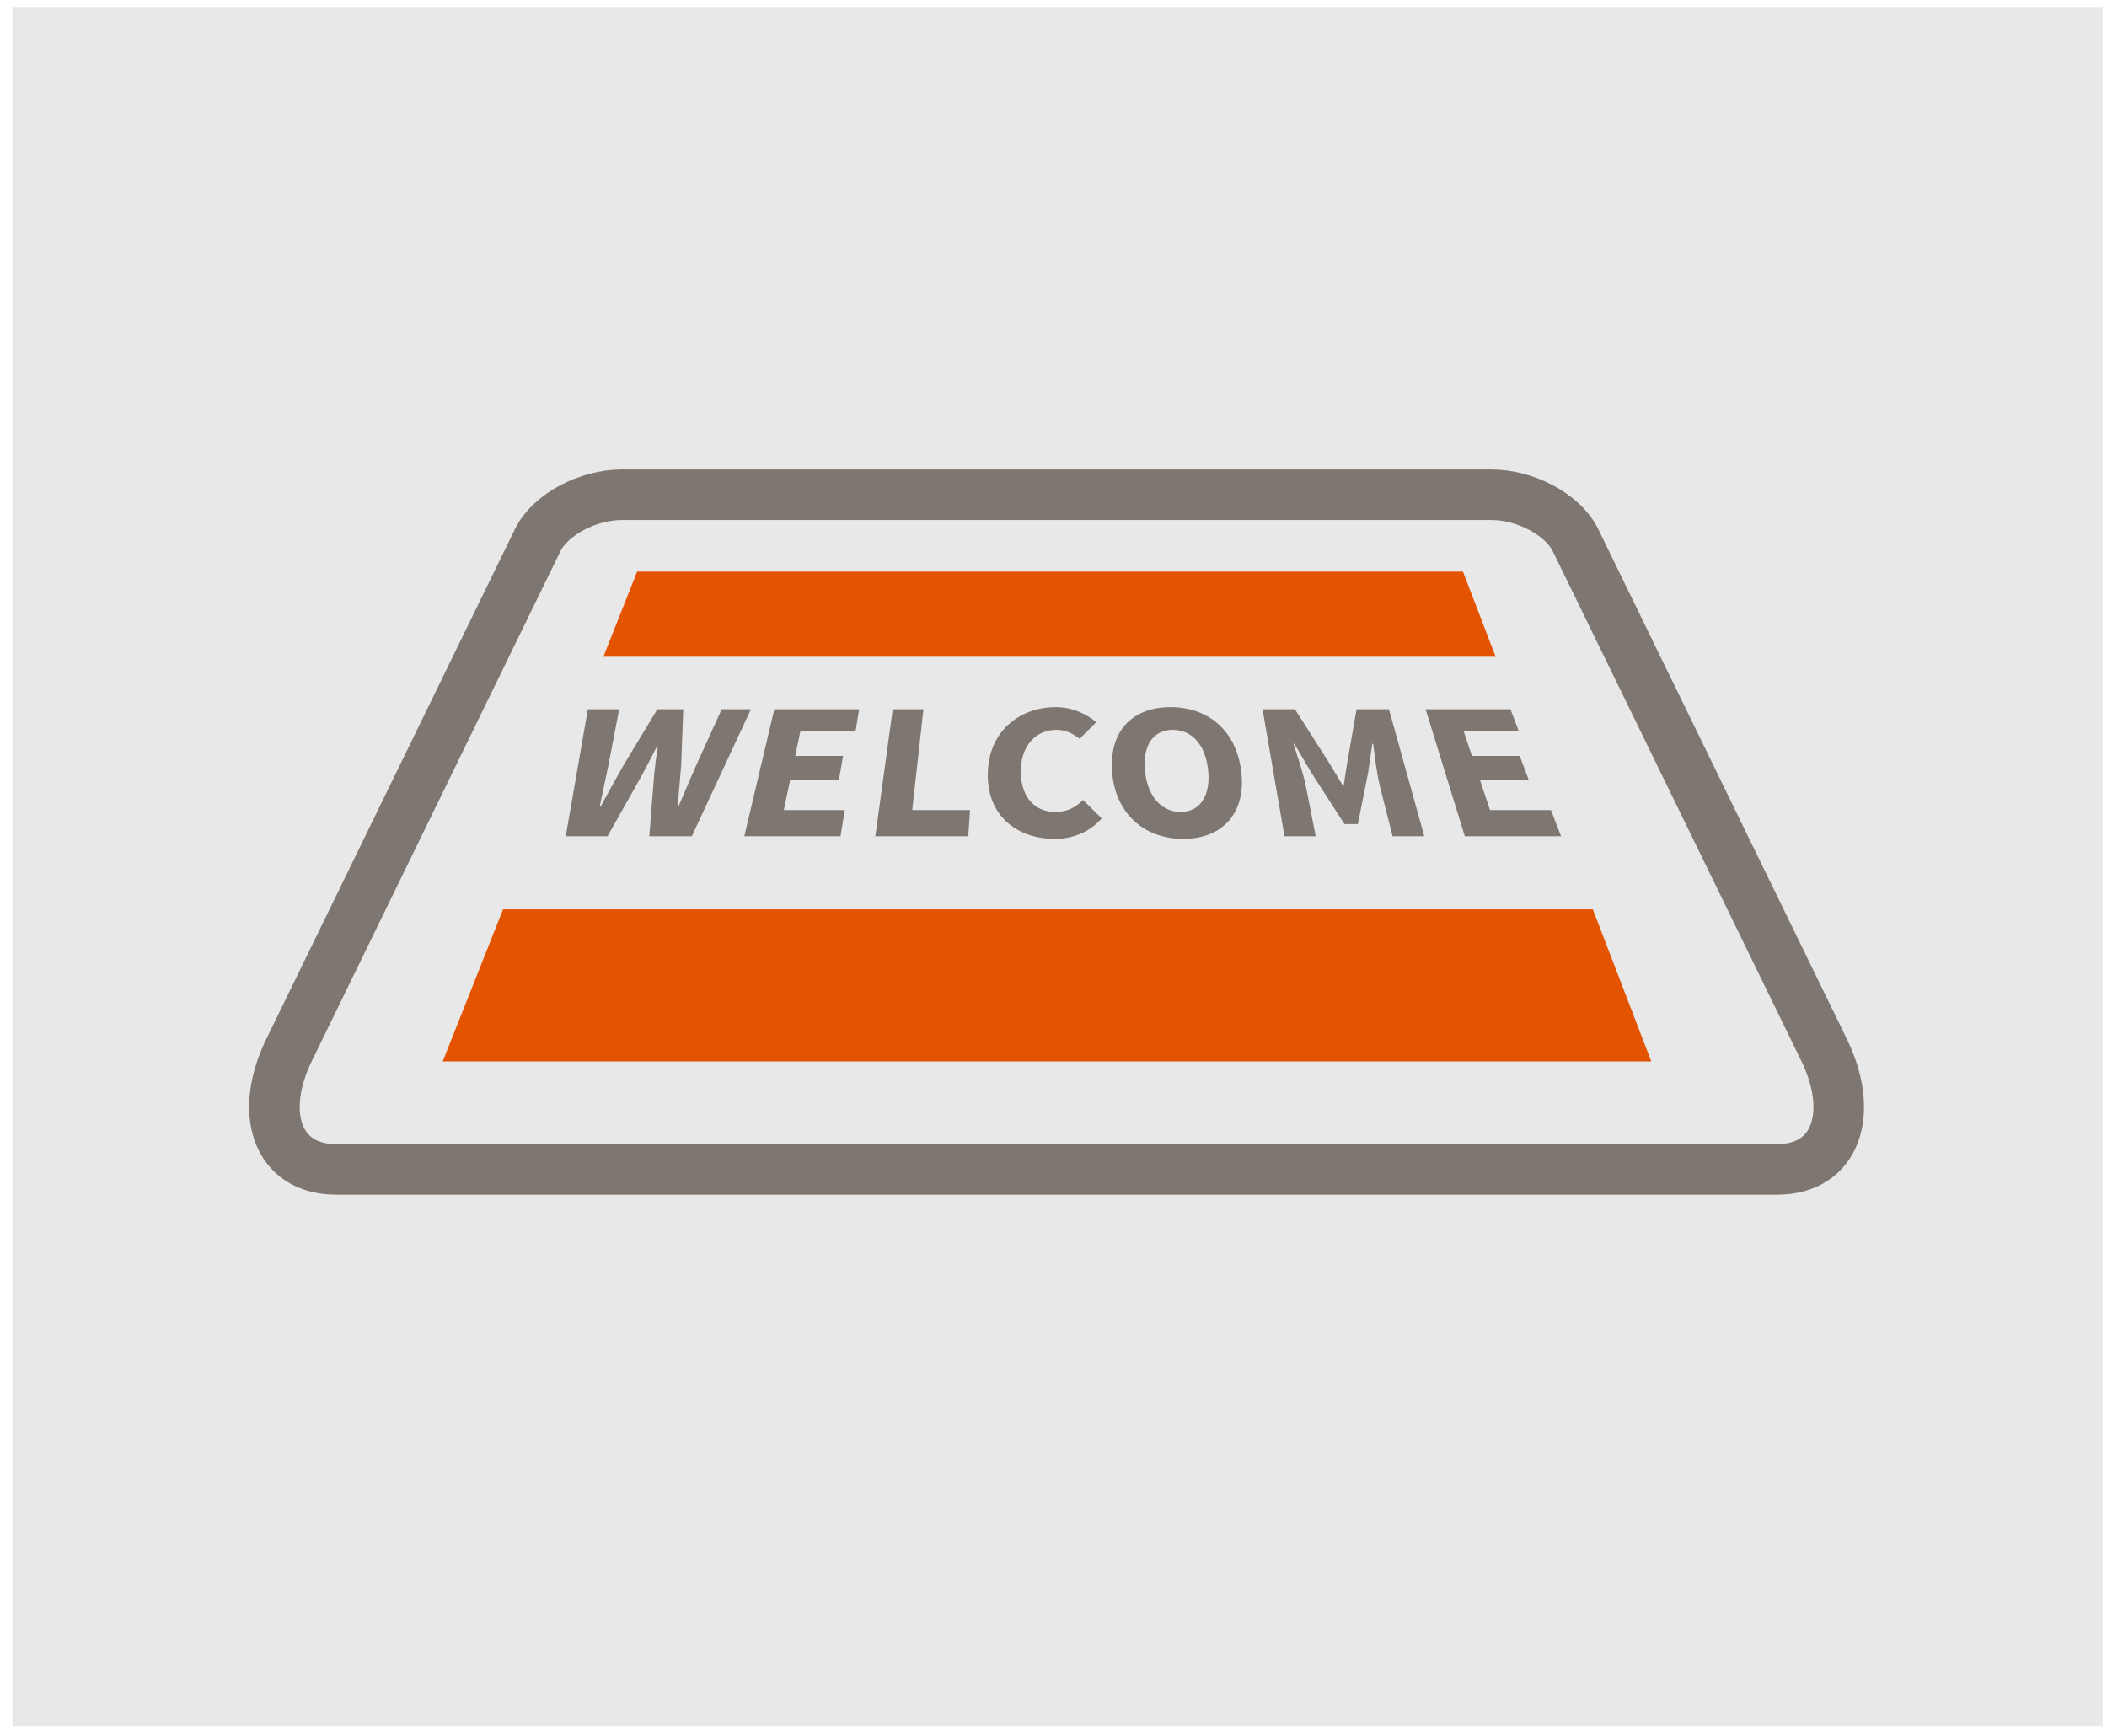 <?xml version="1.0" encoding="UTF-8"?>
<svg xmlns="http://www.w3.org/2000/svg" xmlns:xlink="http://www.w3.org/1999/xlink" width="125px" height="103px" viewBox="0 0 125 103" version="1.1">
    <!-- Generator: Sketch 53.2 (72643) - https://sketchapp.com -->
    <title>welcome-icon</title>
    <desc>Created with Sketch.</desc>
    <g id="Page-1" stroke="none" stroke-width="1" fill="none" fill-rule="evenodd">
        <g id="Desktop---Home---slide-2" transform="translate(-150, -691)">
            <g id="Highlights-Bar" transform="translate(0, 662)">
                <g id="Group-4" transform="translate(90, 29)">
                    <g id="welcome-icon" transform="translate(60.28, 0)">
                        <rect id="Rectangle" fill="#E9E8E8" x="0.46" y="0.413" width="124" height="102"/>
                        <path d="M36.605,29.354 L88.201,29.354 C90.208,29.354 92.42,30.518 93.174,32.02 L107.87,62.163 C109.807,66.019 108.658,69.382 105.156,69.382 L19.651,69.382 C16.149,69.382 14.999,66.019 16.935,62.163 L31.633,32.02 C32.387,30.518 34.598,29.354 36.605,29.354 Z" id="Stroke-2" stroke="#7E7771" stroke-width="3"/>
                        <path d="M34.594,42.08 L36.454,42.08 L35.812,45.417 C35.647,46.205 35.474,47.021 35.297,47.856 L35.35,47.856 C35.803,47.021 36.259,46.205 36.701,45.417 L38.719,42.08 L40.257,42.08 L40.13,45.417 C40.07,46.181 39.995,47.008 39.917,47.856 L39.971,47.856 C40.324,47.008 40.679,46.193 41.019,45.417 L42.535,42.08 L44.271,42.08 L40.762,49.618 L38.242,49.618 L38.524,46.006 C38.579,45.429 38.657,44.827 38.742,44.289 L38.691,44.289 C38.415,44.827 38.115,45.429 37.796,46.006 L35.763,49.618 L33.284,49.618 L34.594,42.08 Z" id="Fill-4" fill="#7E7771"/>
                        <polygon id="Fill-6" fill="#7E7771" points="45.657 42.08 50.692 42.08 50.474 43.399 47.201 43.399 46.896 44.849 49.736 44.849 49.492 46.264 46.598 46.264 46.219 48.063 49.837 48.063 49.583 49.618 43.876 49.618"/>
                        <polygon id="Fill-8" fill="#7E7771" points="52.683 42.08 54.505 42.08 53.838 48.063 57.269 48.063 57.165 49.618 51.649 49.618"/>
                        <path d="M62.357,41.955 C63.352,41.955 64.198,42.374 64.758,42.851 L63.768,43.836 C63.347,43.509 62.957,43.302 62.381,43.302 C61.241,43.302 60.327,44.167 60.285,45.647 C60.24,47.225 61.056,48.174 62.326,48.174 C63.047,48.174 63.551,47.892 63.97,47.466 L65.079,48.558 C64.373,49.351 63.403,49.772 62.297,49.772 C59.99,49.772 58.186,48.322 58.329,45.705 C58.461,43.292 60.291,41.955 62.357,41.955" id="Fill-10" fill="#7E7771"/>
                        <path d="M71.386,45.624 C71.209,44.156 70.404,43.302 69.29,43.302 C68.187,43.302 67.534,44.156 67.638,45.624 C67.746,47.165 68.578,48.174 69.755,48.174 C70.945,48.174 71.572,47.165 71.386,45.624 M65.686,45.624 C65.581,43.249 67.01,41.955 69.161,41.955 C71.324,41.955 72.991,43.259 73.338,45.624 C73.711,48.162 72.31,49.772 69.908,49.772 C67.519,49.772 65.797,48.162 65.686,45.624" id="Fill-12" fill="#7E7771"/>
                        <path d="M74.622,42.08 L76.543,42.08 L78.584,45.28 L79.384,46.605 L79.437,46.605 L79.64,45.28 L80.2,42.08 L82.121,42.08 L84.218,49.618 L82.338,49.618 L81.59,46.676 C81.399,45.925 81.276,44.838 81.184,44.134 L81.133,44.134 L80.885,45.843 L80.278,48.895 L79.482,48.895 L77.514,45.843 L76.509,44.134 L76.458,44.134 C76.684,44.838 77.051,45.925 77.198,46.676 L77.775,49.618 L75.922,49.618 L74.622,42.08 Z" id="Fill-14" fill="#7E7771"/>
                        <polygon id="Fill-16" fill="#7E7771" points="84.294 42.08 89.329 42.08 89.83 43.399 86.557 43.399 87.042 44.849 89.882 44.849 90.41 46.264 87.515 46.264 88.117 48.063 91.736 48.063 92.33 49.618 86.622 49.618"/>
                        <polygon id="Fill-18" fill="#E35300" points="88.452 38.966 35.514 38.966 37.518 33.918 86.511 33.918"/>
                        <polygon id="Fill-20" fill="#E35300" points="97.685 62.977 25.983 62.977 29.564 53.954 94.216 53.954"/>
                    </g>
                </g>
            </g>
        </g>
    </g>
</svg>
